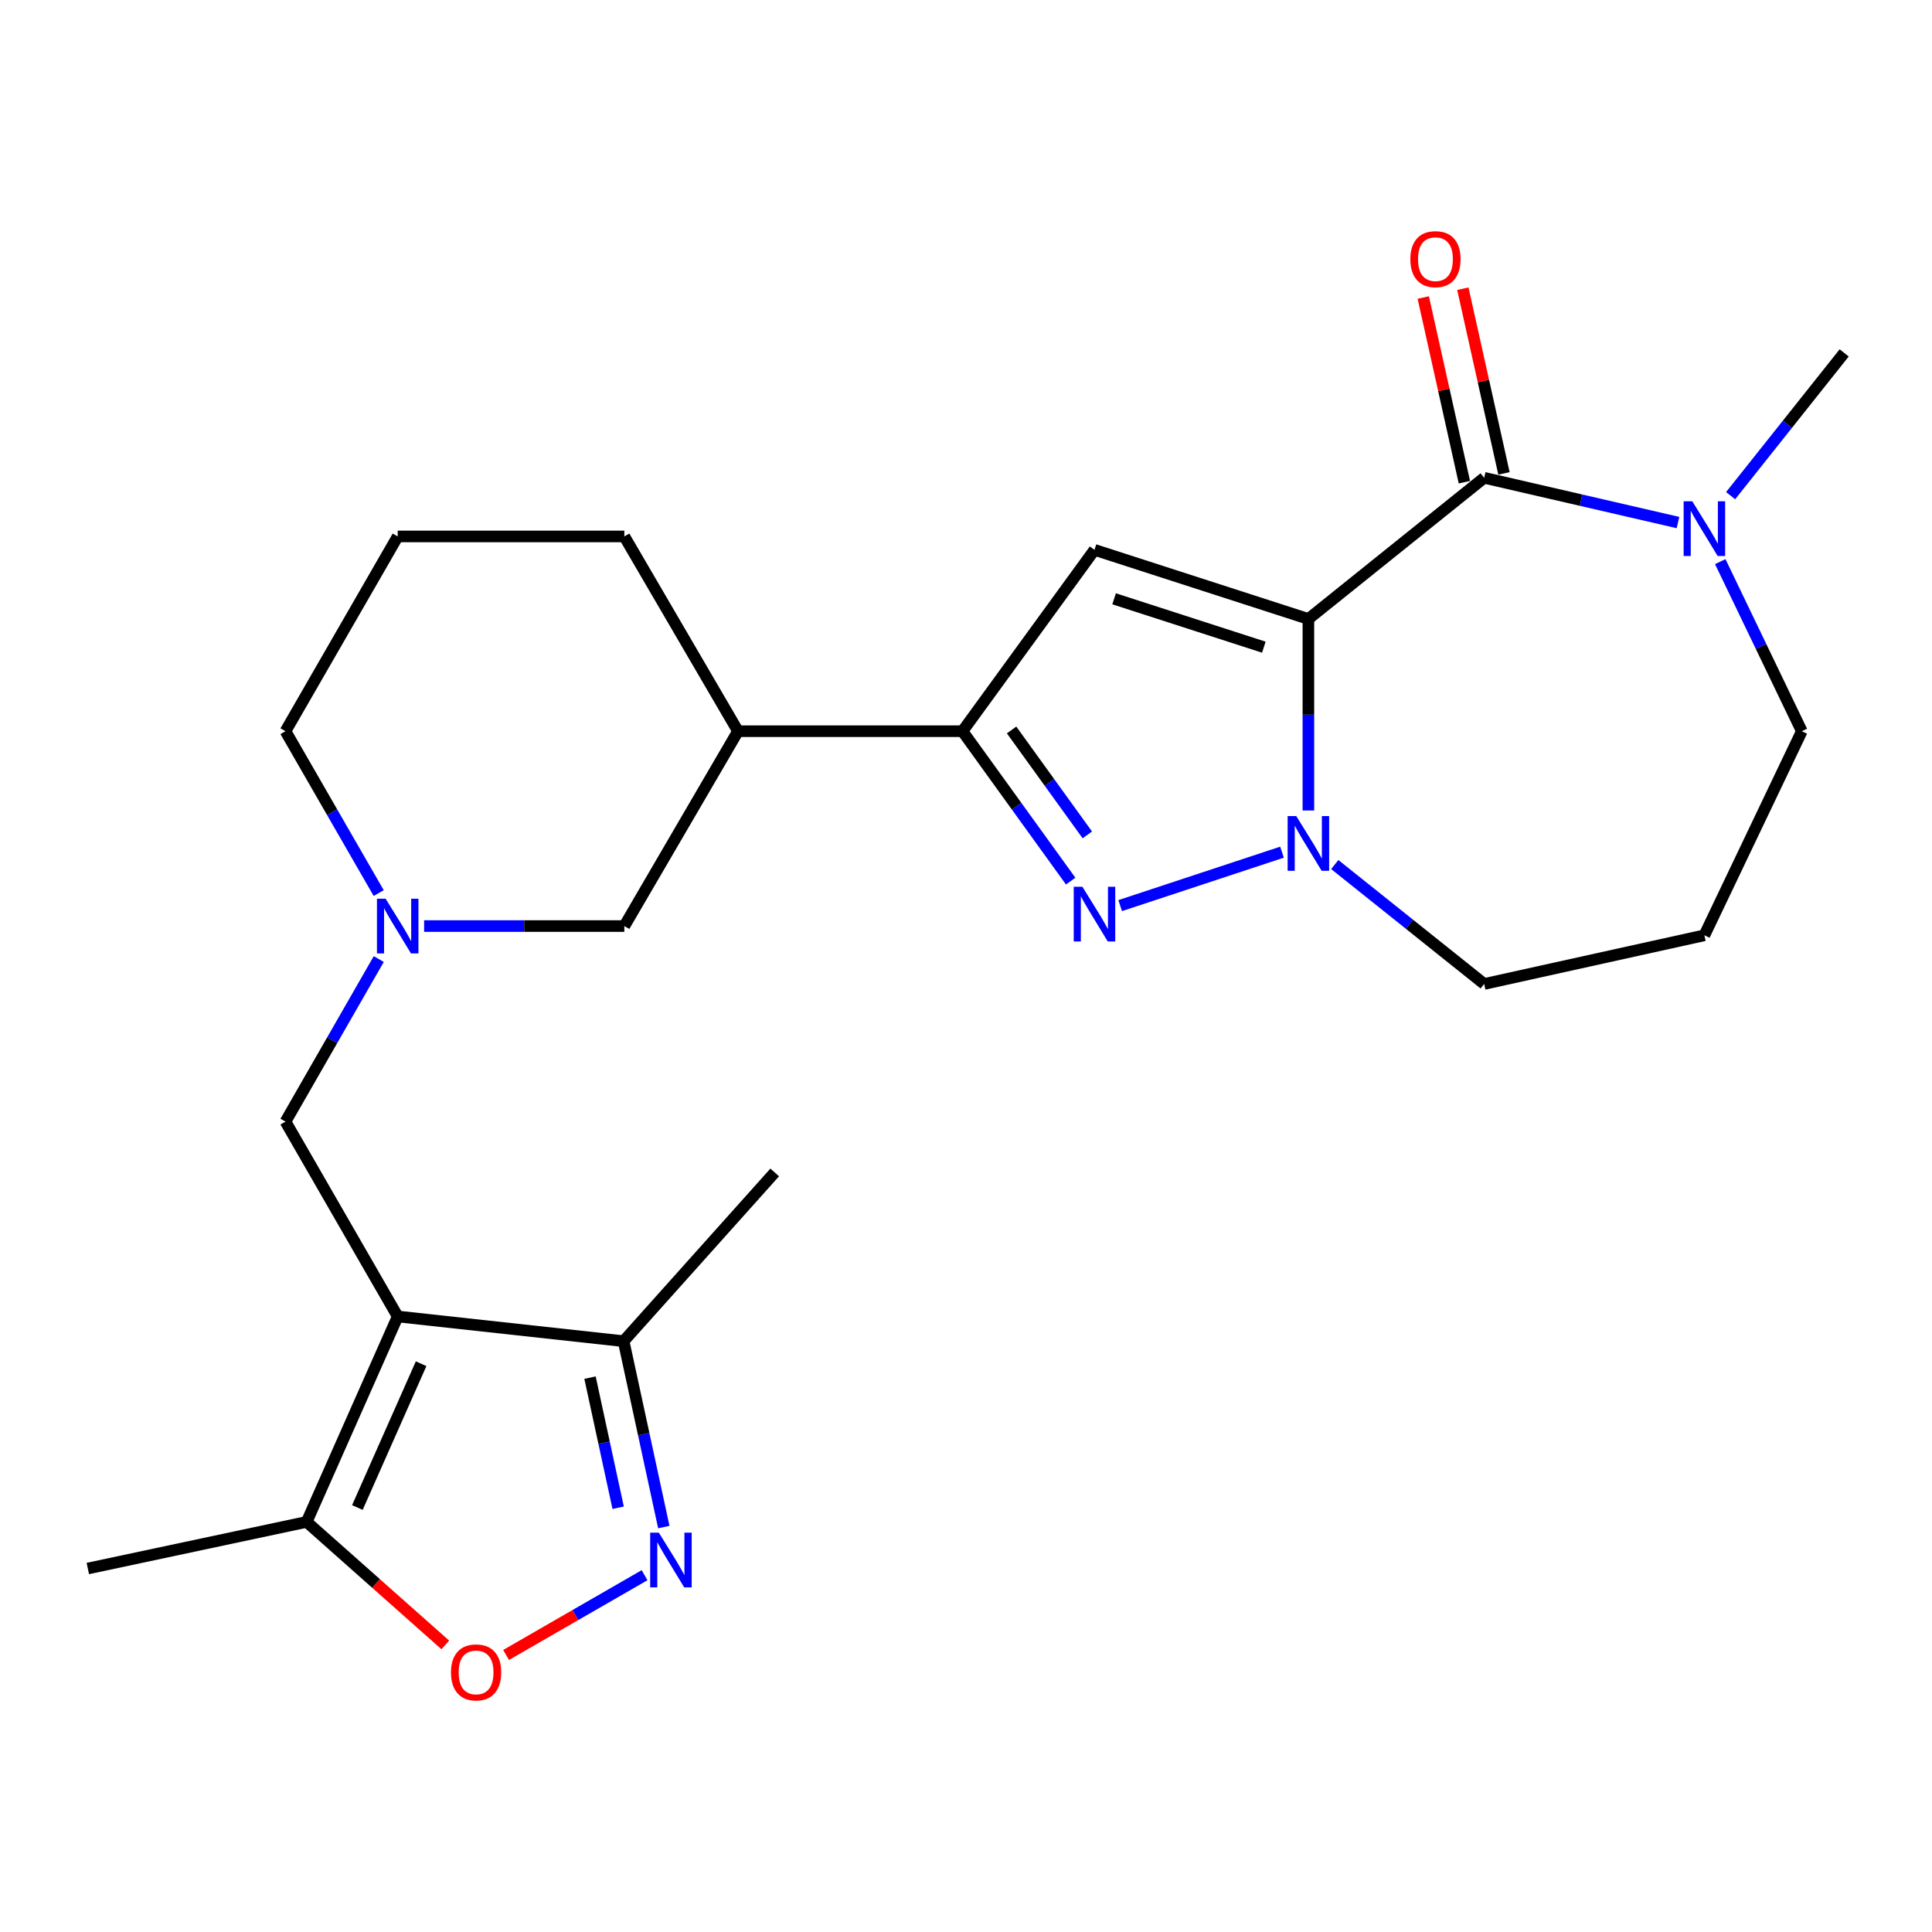 <?xml version='1.0' encoding='iso-8859-1'?>
<svg version='1.1' baseProfile='full'
              xmlns='http://www.w3.org/2000/svg'
                      xmlns:rdkit='http://www.rdkit.org/xml'
                      xmlns:xlink='http://www.w3.org/1999/xlink'
                  xml:space='preserve'
width='1000px' height='1000px' viewBox='0 0 1000 1000'>
<!-- END OF HEADER -->
<rect style='opacity:1.0;fill:#FFFFFF;stroke:none' width='1000' height='1000' x='0' y='0'> </rect>
<path class='bond-0' d='M 677.22,320.377 L 677.22,369.942' style='fill:none;fill-rule:evenodd;stroke:#000000;stroke-width:6px;stroke-linecap:butt;stroke-linejoin:miter;stroke-opacity:1' />
<path class='bond-0' d='M 677.22,369.942 L 677.22,419.507' style='fill:none;fill-rule:evenodd;stroke:#0000FF;stroke-width:6px;stroke-linecap:butt;stroke-linejoin:miter;stroke-opacity:1' />
<path class='bond-1' d='M 677.22,320.377 L 566.504,284.606' style='fill:none;fill-rule:evenodd;stroke:#000000;stroke-width:6px;stroke-linecap:butt;stroke-linejoin:miter;stroke-opacity:1' />
<path class='bond-1' d='M 654.16,334.981 L 576.659,309.942' style='fill:none;fill-rule:evenodd;stroke:#000000;stroke-width:6px;stroke-linecap:butt;stroke-linejoin:miter;stroke-opacity:1' />
<path class='bond-3' d='M 677.22,320.377 L 768.208,247.308' style='fill:none;fill-rule:evenodd;stroke:#000000;stroke-width:6px;stroke-linecap:butt;stroke-linejoin:miter;stroke-opacity:1' />
<path class='bond-2' d='M 663.565,441.082 L 579.799,468.745' style='fill:none;fill-rule:evenodd;stroke:#0000FF;stroke-width:6px;stroke-linecap:butt;stroke-linejoin:miter;stroke-opacity:1' />
<path class='bond-16' d='M 690.872,447.485 L 729.54,478.394' style='fill:none;fill-rule:evenodd;stroke:#0000FF;stroke-width:6px;stroke-linecap:butt;stroke-linejoin:miter;stroke-opacity:1' />
<path class='bond-16' d='M 729.54,478.394 L 768.208,509.302' style='fill:none;fill-rule:evenodd;stroke:#000000;stroke-width:6px;stroke-linecap:butt;stroke-linejoin:miter;stroke-opacity:1' />
<path class='bond-5' d='M 566.504,284.606 L 498.181,378.474' style='fill:none;fill-rule:evenodd;stroke:#000000;stroke-width:6px;stroke-linecap:butt;stroke-linejoin:miter;stroke-opacity:1' />
<path class='bond-25' d='M 554.177,456.057 L 526.179,417.266' style='fill:none;fill-rule:evenodd;stroke:#0000FF;stroke-width:6px;stroke-linecap:butt;stroke-linejoin:miter;stroke-opacity:1' />
<path class='bond-25' d='M 526.179,417.266 L 498.181,378.474' style='fill:none;fill-rule:evenodd;stroke:#000000;stroke-width:6px;stroke-linecap:butt;stroke-linejoin:miter;stroke-opacity:1' />
<path class='bond-25' d='M 562.795,432.137 L 543.196,404.983' style='fill:none;fill-rule:evenodd;stroke:#0000FF;stroke-width:6px;stroke-linecap:butt;stroke-linejoin:miter;stroke-opacity:1' />
<path class='bond-25' d='M 543.196,404.983 L 523.598,377.829' style='fill:none;fill-rule:evenodd;stroke:#000000;stroke-width:6px;stroke-linecap:butt;stroke-linejoin:miter;stroke-opacity:1' />
<path class='bond-9' d='M 768.208,247.308 L 818.366,258.888' style='fill:none;fill-rule:evenodd;stroke:#000000;stroke-width:6px;stroke-linecap:butt;stroke-linejoin:miter;stroke-opacity:1' />
<path class='bond-9' d='M 818.366,258.888 L 868.524,270.469' style='fill:none;fill-rule:evenodd;stroke:#0000FF;stroke-width:6px;stroke-linecap:butt;stroke-linejoin:miter;stroke-opacity:1' />
<path class='bond-15' d='M 778.451,245.028 L 767.807,197.229' style='fill:none;fill-rule:evenodd;stroke:#000000;stroke-width:6px;stroke-linecap:butt;stroke-linejoin:miter;stroke-opacity:1' />
<path class='bond-15' d='M 767.807,197.229 L 757.164,149.431' style='fill:none;fill-rule:evenodd;stroke:#FF0000;stroke-width:6px;stroke-linecap:butt;stroke-linejoin:miter;stroke-opacity:1' />
<path class='bond-15' d='M 757.966,249.589 L 747.323,201.791' style='fill:none;fill-rule:evenodd;stroke:#000000;stroke-width:6px;stroke-linecap:butt;stroke-linejoin:miter;stroke-opacity:1' />
<path class='bond-15' d='M 747.323,201.791 L 736.679,153.992' style='fill:none;fill-rule:evenodd;stroke:#FF0000;stroke-width:6px;stroke-linecap:butt;stroke-linejoin:miter;stroke-opacity:1' />
<path class='bond-4' d='M 205.85,681.404 L 147.764,580.552' style='fill:none;fill-rule:evenodd;stroke:#000000;stroke-width:6px;stroke-linecap:butt;stroke-linejoin:miter;stroke-opacity:1' />
<path class='bond-8' d='M 205.85,681.404 L 158.724,787.736' style='fill:none;fill-rule:evenodd;stroke:#000000;stroke-width:6px;stroke-linecap:butt;stroke-linejoin:miter;stroke-opacity:1' />
<path class='bond-8' d='M 217.968,705.857 L 184.979,780.289' style='fill:none;fill-rule:evenodd;stroke:#000000;stroke-width:6px;stroke-linecap:butt;stroke-linejoin:miter;stroke-opacity:1' />
<path class='bond-10' d='M 205.85,681.404 L 322.78,694.194' style='fill:none;fill-rule:evenodd;stroke:#000000;stroke-width:6px;stroke-linecap:butt;stroke-linejoin:miter;stroke-opacity:1' />
<path class='bond-12' d='M 498.181,378.474 L 381.986,378.474' style='fill:none;fill-rule:evenodd;stroke:#000000;stroke-width:6px;stroke-linecap:butt;stroke-linejoin:miter;stroke-opacity:1' />
<path class='bond-6' d='M 343.587,790.406 L 333.184,742.3' style='fill:none;fill-rule:evenodd;stroke:#0000FF;stroke-width:6px;stroke-linecap:butt;stroke-linejoin:miter;stroke-opacity:1' />
<path class='bond-6' d='M 333.184,742.3 L 322.78,694.194' style='fill:none;fill-rule:evenodd;stroke:#000000;stroke-width:6px;stroke-linecap:butt;stroke-linejoin:miter;stroke-opacity:1' />
<path class='bond-6' d='M 319.954,780.41 L 312.671,746.736' style='fill:none;fill-rule:evenodd;stroke:#0000FF;stroke-width:6px;stroke-linecap:butt;stroke-linejoin:miter;stroke-opacity:1' />
<path class='bond-6' d='M 312.671,746.736 L 305.389,713.062' style='fill:none;fill-rule:evenodd;stroke:#000000;stroke-width:6px;stroke-linecap:butt;stroke-linejoin:miter;stroke-opacity:1' />
<path class='bond-28' d='M 333.627,815.324 L 297.783,835.969' style='fill:none;fill-rule:evenodd;stroke:#0000FF;stroke-width:6px;stroke-linecap:butt;stroke-linejoin:miter;stroke-opacity:1' />
<path class='bond-28' d='M 297.783,835.969 L 261.94,856.613' style='fill:none;fill-rule:evenodd;stroke:#FF0000;stroke-width:6px;stroke-linecap:butt;stroke-linejoin:miter;stroke-opacity:1' />
<path class='bond-7' d='M 230.493,851.414 L 194.608,819.575' style='fill:none;fill-rule:evenodd;stroke:#FF0000;stroke-width:6px;stroke-linecap:butt;stroke-linejoin:miter;stroke-opacity:1' />
<path class='bond-7' d='M 194.608,819.575 L 158.724,787.736' style='fill:none;fill-rule:evenodd;stroke:#000000;stroke-width:6px;stroke-linecap:butt;stroke-linejoin:miter;stroke-opacity:1' />
<path class='bond-22' d='M 158.724,787.736 L 45.455,811.858' style='fill:none;fill-rule:evenodd;stroke:#000000;stroke-width:6px;stroke-linecap:butt;stroke-linejoin:miter;stroke-opacity:1' />
<path class='bond-18' d='M 890.397,290.692 L 911.506,334.583' style='fill:none;fill-rule:evenodd;stroke:#0000FF;stroke-width:6px;stroke-linecap:butt;stroke-linejoin:miter;stroke-opacity:1' />
<path class='bond-18' d='M 911.506,334.583 L 932.615,378.474' style='fill:none;fill-rule:evenodd;stroke:#000000;stroke-width:6px;stroke-linecap:butt;stroke-linejoin:miter;stroke-opacity:1' />
<path class='bond-20' d='M 895.763,256.557 L 925.154,219.608' style='fill:none;fill-rule:evenodd;stroke:#0000FF;stroke-width:6px;stroke-linecap:butt;stroke-linejoin:miter;stroke-opacity:1' />
<path class='bond-20' d='M 925.154,219.608 L 954.545,182.658' style='fill:none;fill-rule:evenodd;stroke:#000000;stroke-width:6px;stroke-linecap:butt;stroke-linejoin:miter;stroke-opacity:1' />
<path class='bond-24' d='M 322.78,694.194 L 400.99,606.855' style='fill:none;fill-rule:evenodd;stroke:#000000;stroke-width:6px;stroke-linecap:butt;stroke-linejoin:miter;stroke-opacity:1' />
<path class='bond-11' d='M 219.523,479.326 L 271.338,479.326' style='fill:none;fill-rule:evenodd;stroke:#0000FF;stroke-width:6px;stroke-linecap:butt;stroke-linejoin:miter;stroke-opacity:1' />
<path class='bond-11' d='M 271.338,479.326 L 323.153,479.326' style='fill:none;fill-rule:evenodd;stroke:#000000;stroke-width:6px;stroke-linecap:butt;stroke-linejoin:miter;stroke-opacity:1' />
<path class='bond-13' d='M 196.05,496.404 L 171.907,538.478' style='fill:none;fill-rule:evenodd;stroke:#0000FF;stroke-width:6px;stroke-linecap:butt;stroke-linejoin:miter;stroke-opacity:1' />
<path class='bond-13' d='M 171.907,538.478 L 147.764,580.552' style='fill:none;fill-rule:evenodd;stroke:#000000;stroke-width:6px;stroke-linecap:butt;stroke-linejoin:miter;stroke-opacity:1' />
<path class='bond-27' d='M 196.019,462.257 L 171.891,420.366' style='fill:none;fill-rule:evenodd;stroke:#0000FF;stroke-width:6px;stroke-linecap:butt;stroke-linejoin:miter;stroke-opacity:1' />
<path class='bond-27' d='M 171.891,420.366 L 147.764,378.474' style='fill:none;fill-rule:evenodd;stroke:#000000;stroke-width:6px;stroke-linecap:butt;stroke-linejoin:miter;stroke-opacity:1' />
<path class='bond-14' d='M 381.986,378.474 L 323.153,479.326' style='fill:none;fill-rule:evenodd;stroke:#000000;stroke-width:6px;stroke-linecap:butt;stroke-linejoin:miter;stroke-opacity:1' />
<path class='bond-21' d='M 381.986,378.474 L 323.153,277.657' style='fill:none;fill-rule:evenodd;stroke:#000000;stroke-width:6px;stroke-linecap:butt;stroke-linejoin:miter;stroke-opacity:1' />
<path class='bond-17' d='M 768.208,509.302 L 882.188,484.107' style='fill:none;fill-rule:evenodd;stroke:#000000;stroke-width:6px;stroke-linecap:butt;stroke-linejoin:miter;stroke-opacity:1' />
<path class='bond-26' d='M 882.188,484.107 L 932.615,378.474' style='fill:none;fill-rule:evenodd;stroke:#000000;stroke-width:6px;stroke-linecap:butt;stroke-linejoin:miter;stroke-opacity:1' />
<path class='bond-19' d='M 147.764,378.474 L 205.85,277.657' style='fill:none;fill-rule:evenodd;stroke:#000000;stroke-width:6px;stroke-linecap:butt;stroke-linejoin:miter;stroke-opacity:1' />
<path class='bond-23' d='M 323.153,277.657 L 205.85,277.657' style='fill:none;fill-rule:evenodd;stroke:#000000;stroke-width:6px;stroke-linecap:butt;stroke-linejoin:miter;stroke-opacity:1' />
<path  class='atom-1' d='M 670.96 422.412
L 680.24 437.412
Q 681.16 438.892, 682.64 441.572
Q 684.12 444.252, 684.2 444.412
L 684.2 422.412
L 687.96 422.412
L 687.96 450.732
L 684.08 450.732
L 674.12 434.332
Q 672.96 432.412, 671.72 430.212
Q 670.52 428.012, 670.16 427.332
L 670.16 450.732
L 666.48 450.732
L 666.48 422.412
L 670.96 422.412
' fill='#0000FF'/>
<path  class='atom-3' d='M 560.244 458.975
L 569.524 473.975
Q 570.444 475.455, 571.924 478.135
Q 573.404 480.815, 573.484 480.975
L 573.484 458.975
L 577.244 458.975
L 577.244 487.295
L 573.364 487.295
L 563.404 470.895
Q 562.244 468.975, 561.004 466.775
Q 559.804 464.575, 559.444 463.895
L 559.444 487.295
L 555.764 487.295
L 555.764 458.975
L 560.244 458.975
' fill='#0000FF'/>
<path  class='atom-7' d='M 341.016 793.303
L 350.296 808.303
Q 351.216 809.783, 352.696 812.463
Q 354.176 815.143, 354.256 815.303
L 354.256 793.303
L 358.016 793.303
L 358.016 821.623
L 354.136 821.623
L 344.176 805.223
Q 343.016 803.303, 341.776 801.103
Q 340.576 798.903, 340.216 798.223
L 340.216 821.623
L 336.536 821.623
L 336.536 793.303
L 341.016 793.303
' fill='#0000FF'/>
<path  class='atom-8' d='M 233.424 865.629
Q 233.424 858.829, 236.784 855.029
Q 240.144 851.229, 246.424 851.229
Q 252.704 851.229, 256.064 855.029
Q 259.424 858.829, 259.424 865.629
Q 259.424 872.509, 256.024 876.429
Q 252.624 880.309, 246.424 880.309
Q 240.184 880.309, 236.784 876.429
Q 233.424 872.549, 233.424 865.629
M 246.424 877.109
Q 250.744 877.109, 253.064 874.229
Q 255.424 871.309, 255.424 865.629
Q 255.424 860.069, 253.064 857.269
Q 250.744 854.429, 246.424 854.429
Q 242.104 854.429, 239.744 857.229
Q 237.424 860.029, 237.424 865.629
Q 237.424 871.349, 239.744 874.229
Q 242.104 877.109, 246.424 877.109
' fill='#FF0000'/>
<path  class='atom-10' d='M 875.928 259.463
L 885.208 274.463
Q 886.128 275.943, 887.608 278.623
Q 889.088 281.303, 889.168 281.463
L 889.168 259.463
L 892.928 259.463
L 892.928 287.783
L 889.048 287.783
L 879.088 271.383
Q 877.928 269.463, 876.688 267.263
Q 875.488 265.063, 875.128 264.383
L 875.128 287.783
L 871.448 287.783
L 871.448 259.463
L 875.928 259.463
' fill='#0000FF'/>
<path  class='atom-12' d='M 199.59 465.166
L 208.87 480.166
Q 209.79 481.646, 211.27 484.326
Q 212.75 487.006, 212.83 487.166
L 212.83 465.166
L 216.59 465.166
L 216.59 493.486
L 212.71 493.486
L 202.75 477.086
Q 201.59 475.166, 200.35 472.966
Q 199.15 470.766, 198.79 470.086
L 198.79 493.486
L 195.11 493.486
L 195.11 465.166
L 199.59 465.166
' fill='#0000FF'/>
<path  class='atom-16' d='M 729.989 134.131
Q 729.989 127.331, 733.349 123.531
Q 736.709 119.731, 742.989 119.731
Q 749.269 119.731, 752.629 123.531
Q 755.989 127.331, 755.989 134.131
Q 755.989 141.011, 752.589 144.931
Q 749.189 148.811, 742.989 148.811
Q 736.749 148.811, 733.349 144.931
Q 729.989 141.051, 729.989 134.131
M 742.989 145.611
Q 747.309 145.611, 749.629 142.731
Q 751.989 139.811, 751.989 134.131
Q 751.989 128.571, 749.629 125.771
Q 747.309 122.931, 742.989 122.931
Q 738.669 122.931, 736.309 125.731
Q 733.989 128.531, 733.989 134.131
Q 733.989 139.851, 736.309 142.731
Q 738.669 145.611, 742.989 145.611
' fill='#FF0000'/>
</svg>
